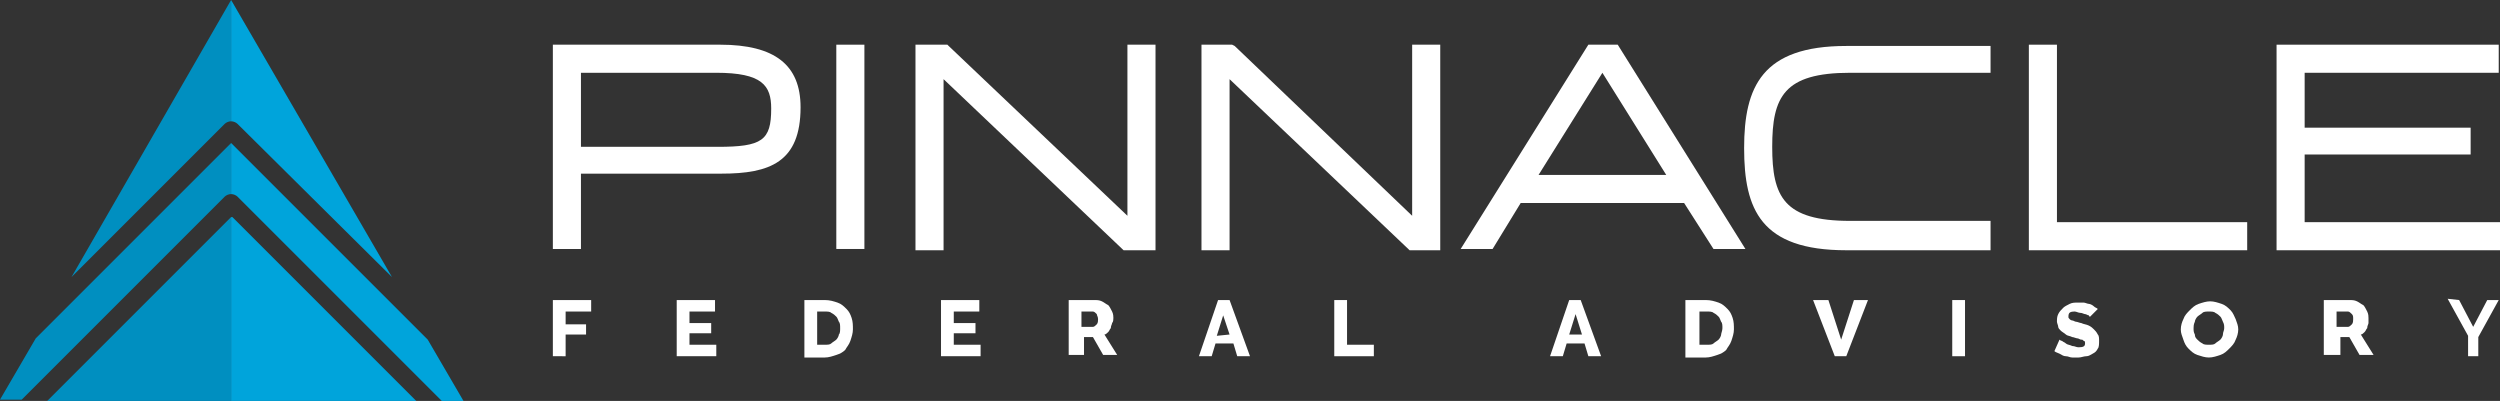 <?xml version="1.0" encoding="utf-8"?>
<!-- Generator: Adobe Illustrator 23.0.0, SVG Export Plug-In . SVG Version: 6.00 Build 0)  -->
<svg version="1.1" id="Layer_1" xmlns="http://www.w3.org/2000/svg" xmlns:xlink="http://www.w3.org/1999/xlink" x="0px" y="0px"
	 viewBox="0 0 195.8 31.4" style="enable-background:new 0 0 195.8 31.4;" xml:space="preserve">
<rect x="0" y="0" width="195.8" height="31.4" fill="#333333" stroke="none"/>
<style type="text/css">
	.st0{fill-rule:evenodd;clip-rule:evenodd;fill:#008FC0;}
	.st1{fill-rule:evenodd;clip-rule:evenodd;fill:#00A4DB;}
	.st2{fill:#FFFFFF;}
</style>
<g>
	<g>
		<path class="st0" d="M2.8,26.5L0,31.3h1.7l15.9-15.9c0.1-0.1,0.3-0.2,0.5-0.2v-4L2.8,26.5z"/>
		<polygon class="st0" points="3.7,31.4 18.1,31.4 18.1,17 		"/>
		<path class="st0" d="M5.6,21.7l12-12c0.1-0.1,0.3-0.2,0.5-0.2V0L5.6,21.7z"/>
	</g>
	<g>
		<polygon class="st1" points="18.2,17 18.1,17 18.1,31.4 32.6,31.4 		"/>
		<path class="st1" d="M30.7,21.7L18.1,0v9.5c0.2,0,0.4,0.1,0.5,0.2L30.7,21.7z"/>
		<path class="st1" d="M34.6,31.4h1.7l-2.8-4.8L18.1,11.2v4c0.2,0,0.4,0.1,0.5,0.2L34.6,31.4z"/>
	</g>
	<g>
		<path class="st2" d="M43.3,27.9v-4.4h3v0.9h-2v1h1.6v0.8h-1.6v1.7H43.3z"/>
		<path class="st2" d="M56.1,27v0.9H53v-4.4h3v0.9h-2v0.9h1.7v0.8H54V27C54,27,56.1,27,56.1,27z"/>
		<path class="st2" d="M63,27.9v-4.4h1.6c0.4,0,0.7,0.1,1,0.2c0.3,0.1,0.5,0.3,0.7,0.5s0.3,0.4,0.4,0.7s0.1,0.6,0.1,0.9
			c0,0.3-0.1,0.6-0.2,0.9c-0.1,0.3-0.3,0.5-0.4,0.7c-0.2,0.2-0.4,0.3-0.7,0.4c-0.3,0.1-0.6,0.2-0.9,0.2H63V27.9z M65.8,25.7
			c0-0.2,0-0.4-0.1-0.5c-0.1-0.2-0.1-0.3-0.2-0.4c-0.1-0.1-0.2-0.2-0.4-0.3c-0.1-0.1-0.3-0.1-0.5-0.1H64V27h0.6c0.2,0,0.4,0,0.5-0.1
			s0.3-0.2,0.4-0.3s0.2-0.3,0.2-0.4C65.8,26.1,65.8,25.9,65.8,25.7z"/>
		<path class="st2" d="M76.8,27v0.9h-3.1v-4.4h3v0.9h-2v0.9h1.7v0.8h-1.7V27C74.7,27,76.8,27,76.8,27z"/>
		<path class="st2" d="M83.7,27.9v-4.4h2c0.2,0,0.4,0,0.6,0.1s0.3,0.2,0.5,0.3c0.1,0.1,0.2,0.3,0.3,0.5s0.1,0.4,0.1,0.5
			s0,0.3-0.1,0.4c0,0.1-0.1,0.2-0.1,0.4c-0.1,0.1-0.1,0.2-0.2,0.3s-0.2,0.2-0.3,0.2l1,1.6h-1.1l-0.8-1.4h-0.7v1.4h-1.2V27.9z
			 M84.7,25.6h0.9c0.1,0,0.2-0.1,0.3-0.2C86,25.3,86,25.1,86,25c0-0.2-0.1-0.3-0.1-0.4c-0.1-0.1-0.2-0.2-0.3-0.2h-0.9V25.6z"/>
		<path class="st2" d="M95.4,23.5h0.9l1.6,4.4h-1l-0.3-1h-1.4l-0.3,1h-1L95.4,23.5z M96.3,26.2l-0.5-1.5l-0.5,1.6L96.3,26.2
			L96.3,26.2z"/>
		<path class="st2" d="M104.5,27.9v-4.4h1V27h2.1v0.9H104.5z"/>
		<path class="st2" d="M122.9,23.5h0.9l1.6,4.4h-1l-0.3-1h-1.4l-0.3,1h-1L122.9,23.5z M123.9,26.2l-0.5-1.6l-0.5,1.6H123.9z"/>
		<path class="st2" d="M132,27.9v-4.4h1.6c0.4,0,0.7,0.1,1,0.2c0.3,0.1,0.5,0.3,0.7,0.5s0.3,0.4,0.4,0.7c0.1,0.3,0.1,0.6,0.1,0.9
			c0,0.3-0.1,0.6-0.2,0.9c-0.1,0.3-0.3,0.5-0.4,0.7c-0.2,0.2-0.4,0.3-0.7,0.4c-0.3,0.1-0.6,0.2-0.9,0.2H132V27.9z M134.9,25.7
			c0-0.2,0-0.4-0.1-0.5c-0.1-0.2-0.1-0.3-0.2-0.4c-0.1-0.1-0.2-0.2-0.4-0.3c-0.1-0.1-0.3-0.1-0.5-0.1h-0.6V27h0.6
			c0.2,0,0.4,0,0.5-0.1s0.3-0.2,0.4-0.3c0.1-0.1,0.2-0.3,0.2-0.4C134.8,26.1,134.9,25.9,134.9,25.7z"/>
		<path class="st2" d="M143.2,23.5l1,3.1l1-3.1h1.1l-1.7,4.4h-0.9l-1.7-4.4H143.2z"/>
		<path class="st2" d="M152.9,27.9v-4.4h1v4.4H152.9z"/>
		<path class="st2" d="M163.7,24.8c0,0-0.1,0-0.1-0.1c-0.1,0-0.2-0.1-0.3-0.1s-0.2-0.1-0.4-0.1c-0.1,0-0.3-0.1-0.4-0.1
			c-0.4,0-0.5,0.1-0.5,0.4c0,0.1,0,0.1,0.1,0.2c0,0,0.1,0.1,0.2,0.1c0.1,0,0.2,0.1,0.3,0.1s0.3,0.1,0.4,0.1c0.2,0.1,0.4,0.1,0.6,0.2
			c0.2,0.1,0.3,0.2,0.4,0.3c0.1,0.1,0.2,0.2,0.3,0.4c0.1,0.1,0.1,0.3,0.1,0.5s0,0.5-0.1,0.6c-0.1,0.2-0.2,0.3-0.4,0.4
			c-0.2,0.1-0.3,0.2-0.5,0.2S163,28,162.8,28c-0.2,0-0.3,0-0.5,0s-0.3-0.1-0.5-0.1s-0.3-0.1-0.5-0.2c-0.2-0.1-0.3-0.1-0.4-0.2
			l0.4-0.9c0,0,0.1,0.1,0.2,0.1c0.1,0.1,0.2,0.1,0.3,0.2c0.1,0.1,0.3,0.1,0.5,0.2c0.2,0,0.3,0.1,0.5,0.1c0.4,0,0.5-0.1,0.5-0.3
			c0-0.1,0-0.2-0.1-0.2c-0.1-0.1-0.1-0.1-0.2-0.1c-0.1,0-0.2-0.1-0.3-0.1s-0.3-0.1-0.4-0.1c-0.2-0.1-0.4-0.1-0.5-0.2
			c-0.1-0.1-0.3-0.2-0.4-0.3c-0.1-0.1-0.2-0.2-0.2-0.3s-0.1-0.3-0.1-0.4c0-0.2,0-0.4,0.1-0.6c0.1-0.2,0.2-0.3,0.4-0.5
			c0.1-0.1,0.3-0.2,0.5-0.3s0.4-0.1,0.6-0.1c0.2,0,0.3,0,0.5,0c0.1,0,0.3,0.1,0.4,0.1c0.1,0,0.3,0.1,0.4,0.2
			c0.1,0.1,0.2,0.1,0.3,0.2L163.7,24.8z"/>
		<path class="st2" d="M173,28c-0.3,0-0.6-0.1-0.9-0.2c-0.3-0.1-0.5-0.3-0.7-0.5s-0.3-0.4-0.4-0.7c-0.1-0.3-0.2-0.5-0.2-0.8
			s0.1-0.6,0.2-0.8c0.1-0.3,0.3-0.5,0.5-0.7s0.4-0.4,0.7-0.5s0.6-0.2,0.9-0.2c0.3,0,0.6,0.1,0.9,0.2c0.3,0.1,0.5,0.3,0.7,0.5
			s0.3,0.5,0.4,0.7c0.1,0.3,0.2,0.5,0.2,0.8s-0.1,0.6-0.2,0.8c-0.1,0.3-0.3,0.5-0.5,0.7s-0.4,0.4-0.7,0.5
			C173.6,27.9,173.3,28,173,28z M171.8,25.7c0,0.2,0,0.3,0.1,0.5c0,0.2,0.1,0.3,0.2,0.4c0.1,0.1,0.2,0.2,0.4,0.3
			c0.1,0.1,0.3,0.1,0.5,0.1s0.4,0,0.5-0.1s0.3-0.2,0.4-0.3c0.1-0.1,0.2-0.3,0.2-0.4c0-0.2,0.1-0.3,0.1-0.5s0-0.3-0.1-0.5
			s-0.1-0.3-0.2-0.4c-0.1-0.1-0.2-0.2-0.4-0.3c-0.1-0.1-0.3-0.1-0.5-0.1s-0.4,0-0.5,0.1s-0.3,0.2-0.4,0.3c-0.1,0.1-0.2,0.3-0.2,0.4
			C171.8,25.4,171.8,25.6,171.8,25.7z"/>
		<path class="st2" d="M182,27.9v-4.4h2c0.2,0,0.4,0,0.6,0.1c0.2,0.1,0.3,0.2,0.5,0.3c0.1,0.1,0.2,0.3,0.3,0.5s0.1,0.4,0.1,0.5
			s0,0.3,0,0.4c0,0.1-0.1,0.2-0.1,0.4c-0.1,0.1-0.1,0.2-0.2,0.3c-0.1,0.1-0.2,0.2-0.3,0.2l1,1.6h-1.1l-0.8-1.4h-0.7v1.4H182V27.9z
			 M183,25.6h0.9c0.1,0,0.2-0.1,0.3-0.2c0.1-0.1,0.1-0.3,0.1-0.4c0-0.2,0-0.3-0.1-0.4c-0.1-0.1-0.2-0.2-0.3-0.2H183V25.6z"/>
		<path class="st2" d="M192.6,23.5l1.1,2.1l1.1-2.1h0.9l-1.6,2.9v1.5h-0.8v-1.6l-1.6-2.9L192.6,23.5L192.6,23.5z"/>
	</g>
	<g>
		<rect x="111.5" y="4.3" class="st2" width="0.5" height="14.4"/>
		<path class="st2" d="M56.4,3.5H43.3v16h2.2v-5.9h11c3.8,0,6.2-0.9,6.2-5.2C62.7,5.1,60.7,3.5,56.4,3.5z M56.2,11.5H45.5V5.7h10.6
			c3.6,0,4.3,1,4.3,2.8C60.4,11,59.7,11.5,56.2,11.5z"/>
		<rect x="65.5" y="3.5" class="st2" width="2.2" height="16"/>
		<polygon class="st2" points="90.5,19.6 88,19.6 73.9,6.2 73.9,19.6 71.7,19.6 71.7,3.5 74.2,3.5 74.3,3.6 88.3,16.9 88.3,3.5 
			90.5,3.5 		"/>
		<polygon class="st2" points="112.8,19.6 110.4,19.6 96.3,6.2 96.3,19.6 94.1,19.6 94.1,3.5 96.5,3.5 96.7,3.6 110.6,16.9 
			110.6,3.5 112.8,3.5 		"/>
		<path class="st2" d="M126.7,3.5h-2.3l-10,16h2.5l2.2-3.6h12.8l2.3,3.6h2.5L126.7,3.5z M120.5,13.7l5-8l5,8H120.5z"/>
		<path class="st2" d="M155.9,19.6h-11.3c-6.7,0-8-3.2-8-8s1.4-8,8-8h11.3v2.1h-11c-5.2,0-6.1,1.9-6.1,5.8s0.9,5.8,6.1,5.8h11V19.6z
			"/>
		<polygon class="st2" points="176,19.6 158.9,19.6 158.9,3.5 161.1,3.5 161.1,17.4 176,17.4 		"/>
		<polygon class="st2" points="195.8,19.6 178.3,19.6 178.3,3.5 195.7,3.5 195.7,5.7 180.5,5.7 180.5,10 193.5,10 193.5,12.1 
			180.5,12.1 180.5,17.4 195.8,17.4 		"/>
	</g>
</g>
</svg>
